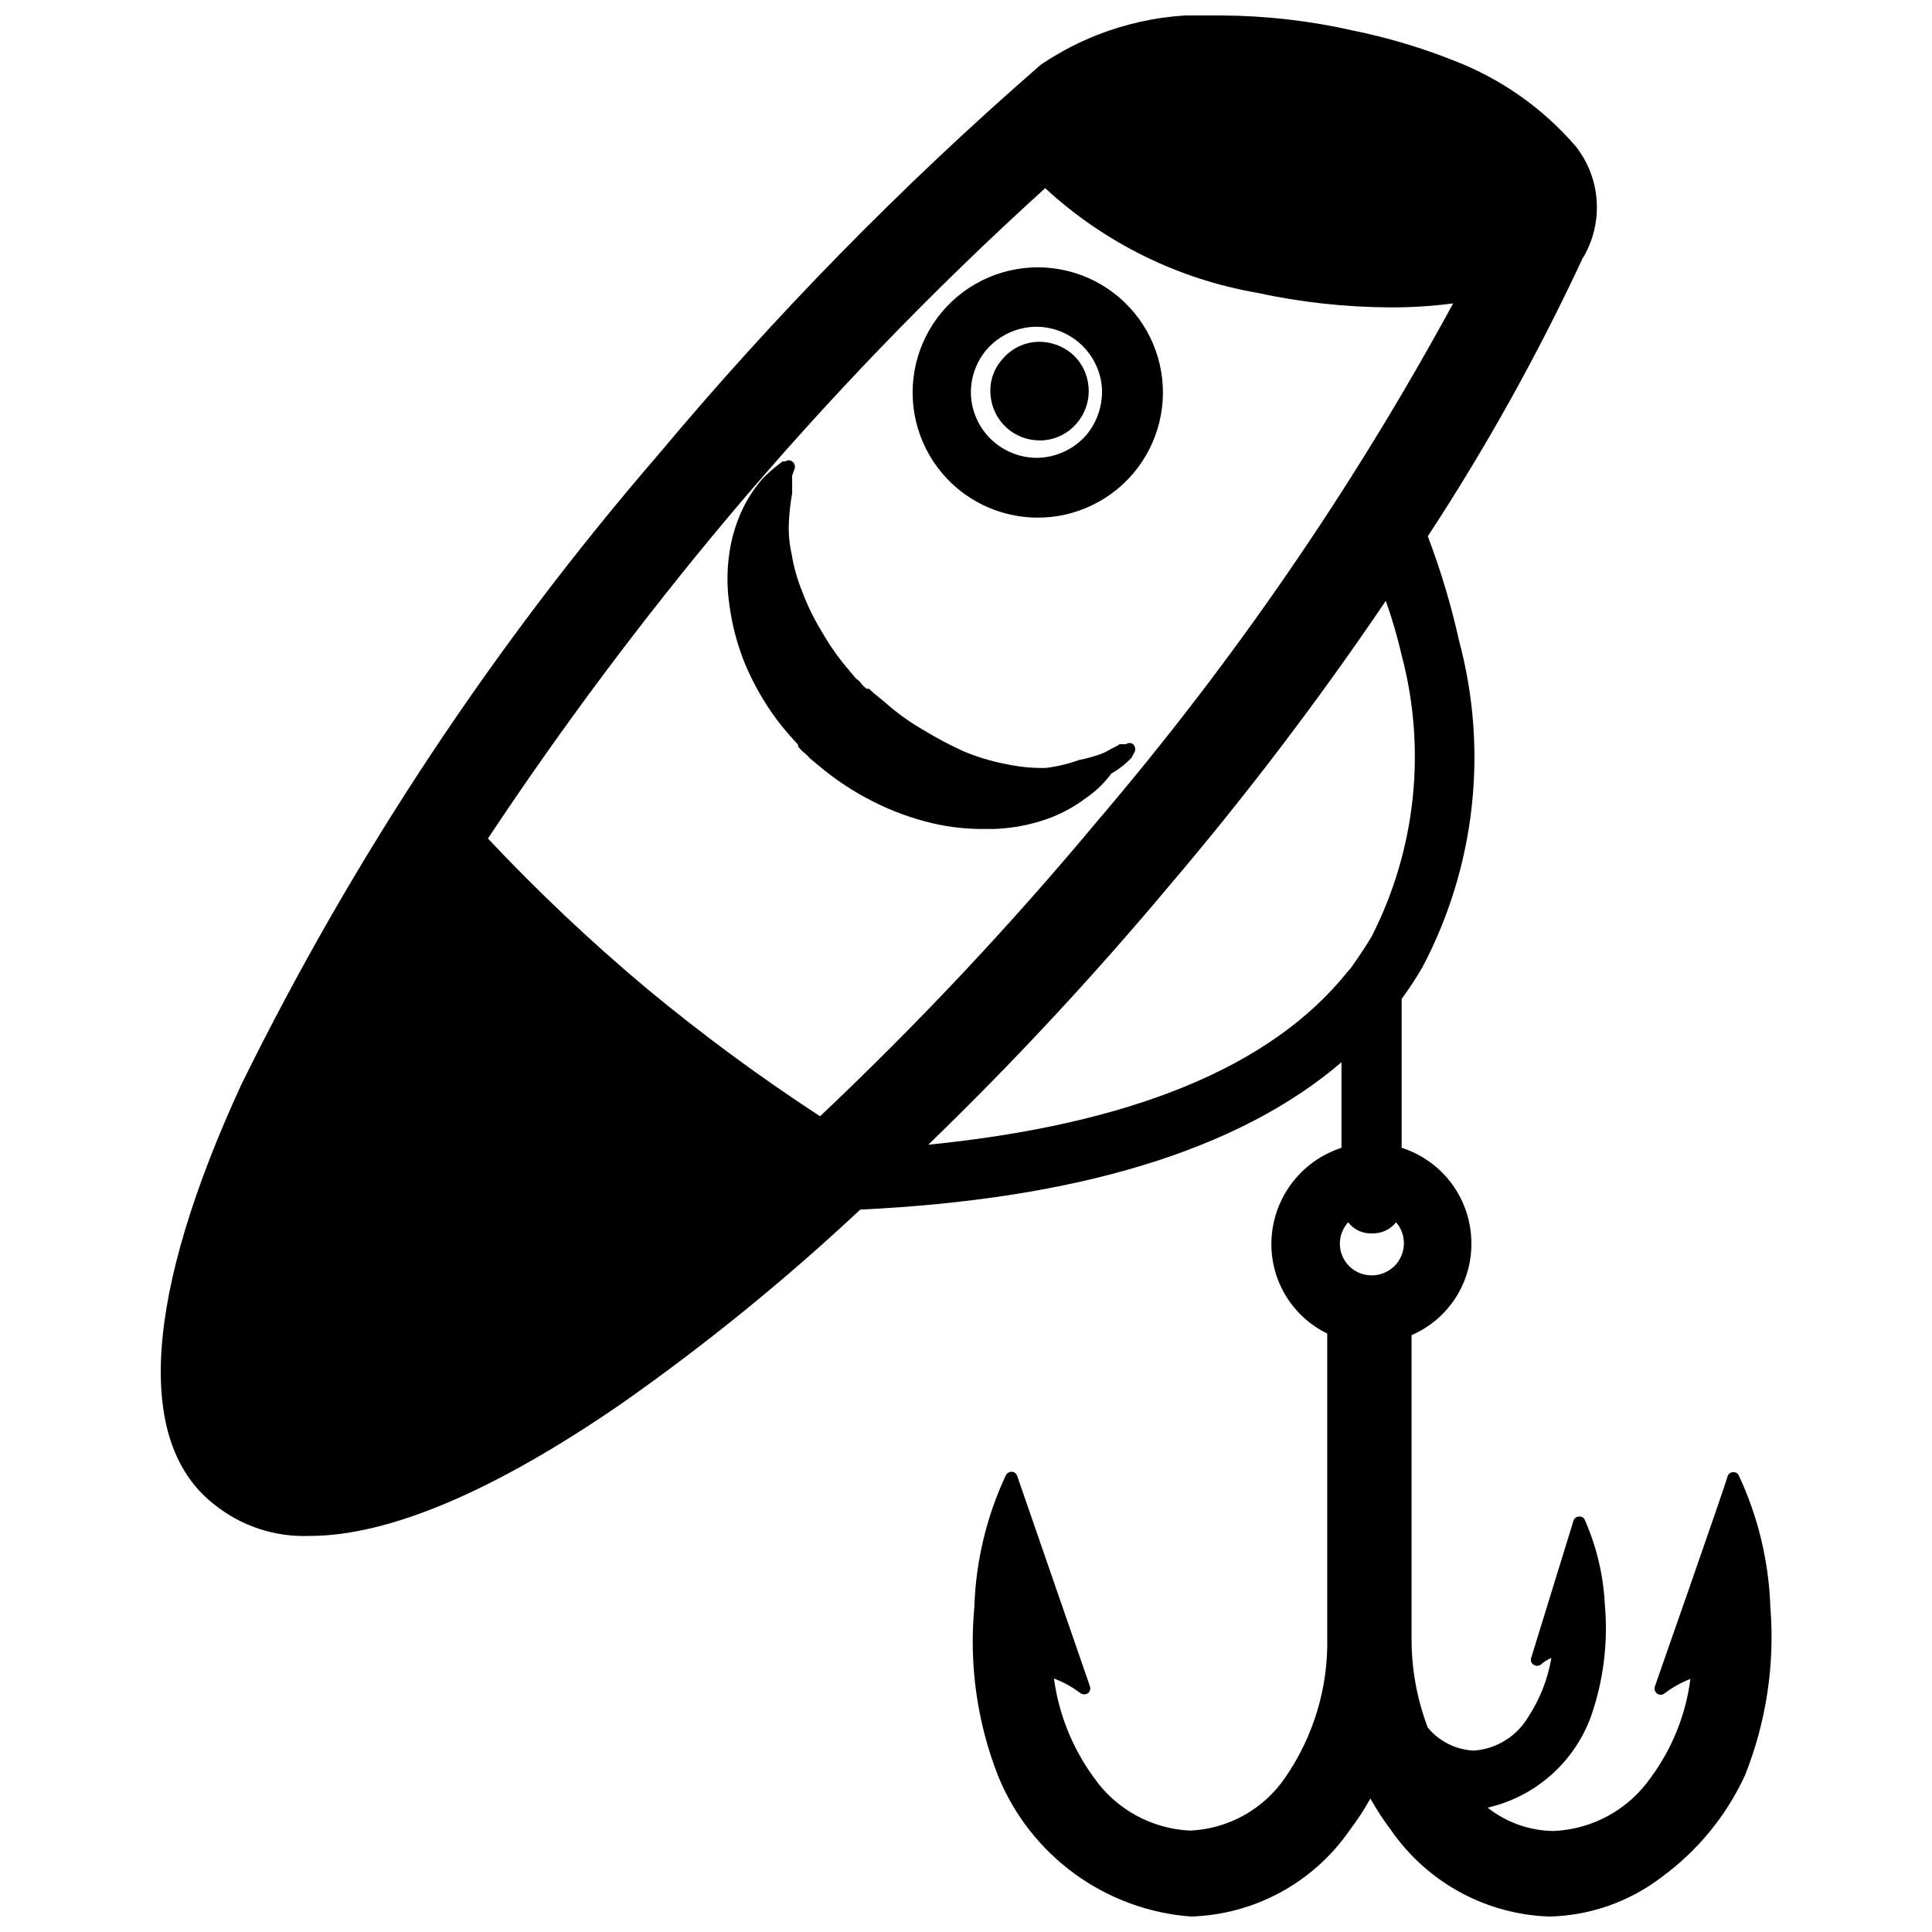 <?xml version="1.0" encoding="UTF-8"?>
<!-- Uploaded to: ICON Repo, www.svgrepo.com, Generator: ICON Repo Mixer Tools -->
<svg width="800px" height="800px" version="1.1" viewBox="144 144 512 512" xmlns="http://www.w3.org/2000/svg">
 <defs>
  <clipPath id="a">
   <path d="m186 148.09h428v503.81h-428z"/>
  </clipPath>
 </defs>
 <g clip-path="url(#a)">
  <path d="m613.17 570.04c-0.383-12.059-3.203-23.91-8.289-34.848-0.234-0.66-0.875-1.09-1.574-1.051-0.664 0.008-1.25 0.426-1.473 1.051 0 0.734-19.312 55.84-19.312 55.84-0.176 0.668 0.074 1.375 0.629 1.785 0.562 0.418 1.332 0.418 1.891 0 2.121-1.609 4.453-2.914 6.93-3.887-1.211 9.465-4.824 18.465-10.496 26.137-5.914 8.508-15.469 13.754-25.82 14.168-6.332-0.09-12.457-2.266-17.426-6.191 12.75-2.91 23.121-12.137 27.5-24.457 3.246-9.434 4.461-19.449 3.57-29.387-0.379-7.676-2.156-15.219-5.25-22.254-0.191-0.645-0.797-1.074-1.469-1.047-0.699-0.039-1.344 0.387-1.574 1.047l-11.23 36.422c-0.254 0.668 0.012 1.422 0.629 1.785 0.559 0.418 1.328 0.418 1.891 0 0.844-0.742 1.801-1.344 2.832-1.785-0.945 5.621-3.055 10.984-6.191 15.746-3.066 5.109-8.434 8.398-14.379 8.816-4.734-0.234-9.152-2.441-12.176-6.09-2.84-7.477-4.301-15.406-4.305-23.406v-80.609c4.746-2.047 8.785-5.449 11.602-9.781 2.82-4.332 4.297-9.398 4.25-14.566 0-5.633-1.793-11.117-5.113-15.664-3.32-4.547-8-7.918-13.363-9.633v-39.465c2.016-2.727 3.871-5.566 5.566-8.504 13.98-26.551 17.43-57.398 9.656-86.383-2.09-9.422-4.863-18.684-8.293-27.707 15.391-23.477 29.07-48.031 40.934-73.473 2.797-4.547 4.137-9.84 3.836-15.168-0.301-5.328-2.227-10.438-5.516-14.641-8.73-10.145-19.836-17.969-32.328-22.777-8.668-3.445-17.625-6.117-26.766-7.977-11.469-2.598-23.188-3.934-34.949-3.988-16.453-1.027-32.793 3.281-46.602 12.281-0.805 0.465-1.543 1.027-2.207 1.68-36.078 31.465-69.629 65.719-100.34 102.44-43.801 50.73-80.941 106.85-110.52 166.99-25.508 55.418-28.34 94.461-7.348 111.05 7.18 5.848 16.25 8.871 25.504 8.5 20.992 0 49.016-11.859 82.918-35.266 22.164-15.582 43.207-32.695 62.977-51.219 57.414-2.731 100.34-15.742 127.53-39.047v22.672c-5.356 1.738-10.031 5.113-13.363 9.652-3.336 4.539-5.16 10.012-5.215 15.645-0.047 4.977 1.32 9.871 3.938 14.105 2.621 4.234 6.387 7.641 10.863 9.824v80.293c0.336 13.32-3.559 26.402-11.125 37.367-5.711 8.395-15.047 13.605-25.191 14.062-10.281-0.465-19.754-5.703-25.609-14.168-5.613-7.707-9.219-16.688-10.496-26.137 2.519 0.949 4.887 2.258 7.031 3.887 0.602 0.406 1.391 0.406 1.996 0 0.516-0.438 0.723-1.141 0.523-1.785l-19.312-55.84c-0.234-0.66-0.875-1.09-1.574-1.051-0.645 0.059-1.207 0.461-1.469 1.051-5.098 10.934-7.918 22.789-8.293 34.848-1.426 15.191 0.73 30.504 6.297 44.711 4.207 10.355 11.223 19.328 20.254 25.91s19.719 10.516 30.863 11.352c16.812-0.516 32.383-8.965 41.984-22.777 2.047-2.699 3.906-5.539 5.562-8.5 1.656 2.961 3.512 5.801 5.562 8.5 9.598 13.812 25.172 22.262 41.984 22.777 10.762-0.277 21.156-3.949 29.703-10.496 9.516-6.977 17.102-16.258 22.043-26.973 5.609-14.09 7.906-29.281 6.715-44.398zm-251.91-130.25 0.004-0.004c-15.957-10.418-31.305-21.734-45.973-33.902-14.766-12.383-28.785-25.633-41.984-39.672 19.629-29.578 40.898-58.031 63.711-85.23 26-30.891 54.051-59.996 83.969-87.117 15.629 14.434 35.09 24.055 56.047 27.711 11.555 2.512 23.34 3.812 35.16 3.883 5.652 0.031 11.297-0.316 16.902-1.051-26.617 48.965-58.277 95.012-94.465 137.39-22.855 27.426-47.32 53.465-73.262 77.984zm28.758 7.559 0.004-0.004c22.375-21.656 43.605-44.465 63.605-68.328 20.586-24.184 39.82-49.484 57.625-75.781 1.672 4.707 3.074 9.508 4.195 14.379 6.633 25.008 3.789 51.582-7.977 74.625-1.785 2.938-3.672 5.773-5.562 8.398l-0.84 0.945c-20.258 25.293-57.516 40.41-110.94 45.762zm117.55 34.637 0.004-0.004c-2.246 0.027-4.406-0.844-6.004-2.422s-2.496-3.731-2.496-5.977c0.012-2.094 0.793-4.113 2.203-5.668 1.484 1.961 3.844 3.059 6.297 2.941 2.481 0.098 4.863-0.992 6.402-2.941 2.176 2.516 2.688 6.062 1.309 9.086-1.375 3.023-4.387 4.969-7.711 4.981z"/>
 </g>
 <path d="m418.68 281.18c10.5 0.105 20.43-4.766 26.773-13.133 6.344-8.367 8.348-19.246 5.406-29.324-2.941-10.082-10.484-18.172-20.332-21.816-9.848-3.644-20.836-2.406-29.633 3.328-8.793 5.738-14.352 15.301-14.98 25.781-0.633 10.484 3.734 20.645 11.773 27.398 5.891 4.934 13.309 7.68 20.992 7.766zm-13.328-44.398c3.332-3.906 8.195-6.168 13.328-6.191 4.336 0.031 8.508 1.668 11.707 4.598 3.199 2.926 5.199 6.934 5.613 11.25 0.348 4.59-1.082 9.133-3.988 12.699-3.332 3.906-8.199 6.168-13.332 6.195-4.332-0.035-8.504-1.672-11.703-4.598-3.199-2.93-5.199-6.938-5.613-11.254-0.402-4.594 1.031-9.16 3.988-12.699z"/>
 <path d="m419 260.71c4.051 0.176 7.941-1.574 10.496-4.723 4.59-5.519 3.887-13.707-1.574-18.367-2.375-1.934-5.336-3.008-8.398-3.043-3.863-0.012-7.531 1.723-9.969 4.723-2.289 2.586-3.391 6.012-3.043 9.445 0.547 6.777 6.215 11.988 13.012 11.965z"/>
 <path d="m443.87 344.79 0.945-1.785c0.129-0.645-0.066-1.312-0.523-1.781-0.562-0.422-1.332-0.422-1.891 0h-1.68l-0.84 0.523-1.051 0.523-1.156 0.629-0.945 0.523 0.004 0.004c-2.203 0.883-4.488 1.551-6.82 1.992-2.883 1.051-5.875 1.758-8.922 2.102-3.527 0.047-7.051-0.305-10.496-1.051-3.816-0.734-7.543-1.863-11.129-3.359-3.606-1.641-7.113-3.496-10.496-5.562-3.758-2.137-7.277-4.672-10.496-7.559l-2.832-2.309-1.258-1.152h-0.629l-0.629-0.523-0.004-0.004c-0.469-0.441-0.895-0.934-1.258-1.469l-0.945-0.734-1.574-1.891c-2.828-3.242-5.324-6.758-7.453-10.496-2.043-3.328-3.766-6.84-5.144-10.496-1.32-3.203-2.273-6.547-2.832-9.969-0.668-2.926-0.918-5.93-0.734-8.922 0.129-2.43 0.41-4.848 0.84-7.242 0.043-0.277 0.043-0.562 0-0.84v-0.945c0.043-0.312 0.043-0.633 0-0.945v-1.156 0.004c-0.059-0.277-0.059-0.562 0-0.84l0.629-1.785c0.281-0.73 0.02-1.559-0.629-1.996-0.527-0.402-1.258-0.402-1.785 0h-0.734l-0.84 0.629v0.004c-1.609 1.203-3.121 2.539-4.512 3.988-2.047 2.352-3.777 4.965-5.144 7.766-1.754 3.652-2.957 7.543-3.57 11.547-0.734 4.766-0.734 9.613 0 14.379 0.719 5.258 2.094 10.406 4.094 15.324 2.223 5.293 5.078 10.297 8.504 14.902 1.734 2.269 3.59 4.441 5.562 6.508v0.523l0.945 1.051 1.574 1.363 0.523 0.629 2.414 1.996c4.434 3.746 9.297 6.953 14.484 9.555 5.035 2.547 10.355 4.484 15.848 5.769 4.441 1.016 8.988 1.508 13.543 1.473h2.309c4.863-0.133 9.68-1.016 14.273-2.625 3.777-1.324 7.316-3.238 10.496-5.668 2.547-1.746 4.785-3.914 6.613-6.402 1.984-1.125 3.789-2.539 5.352-4.199z"/>
</svg>